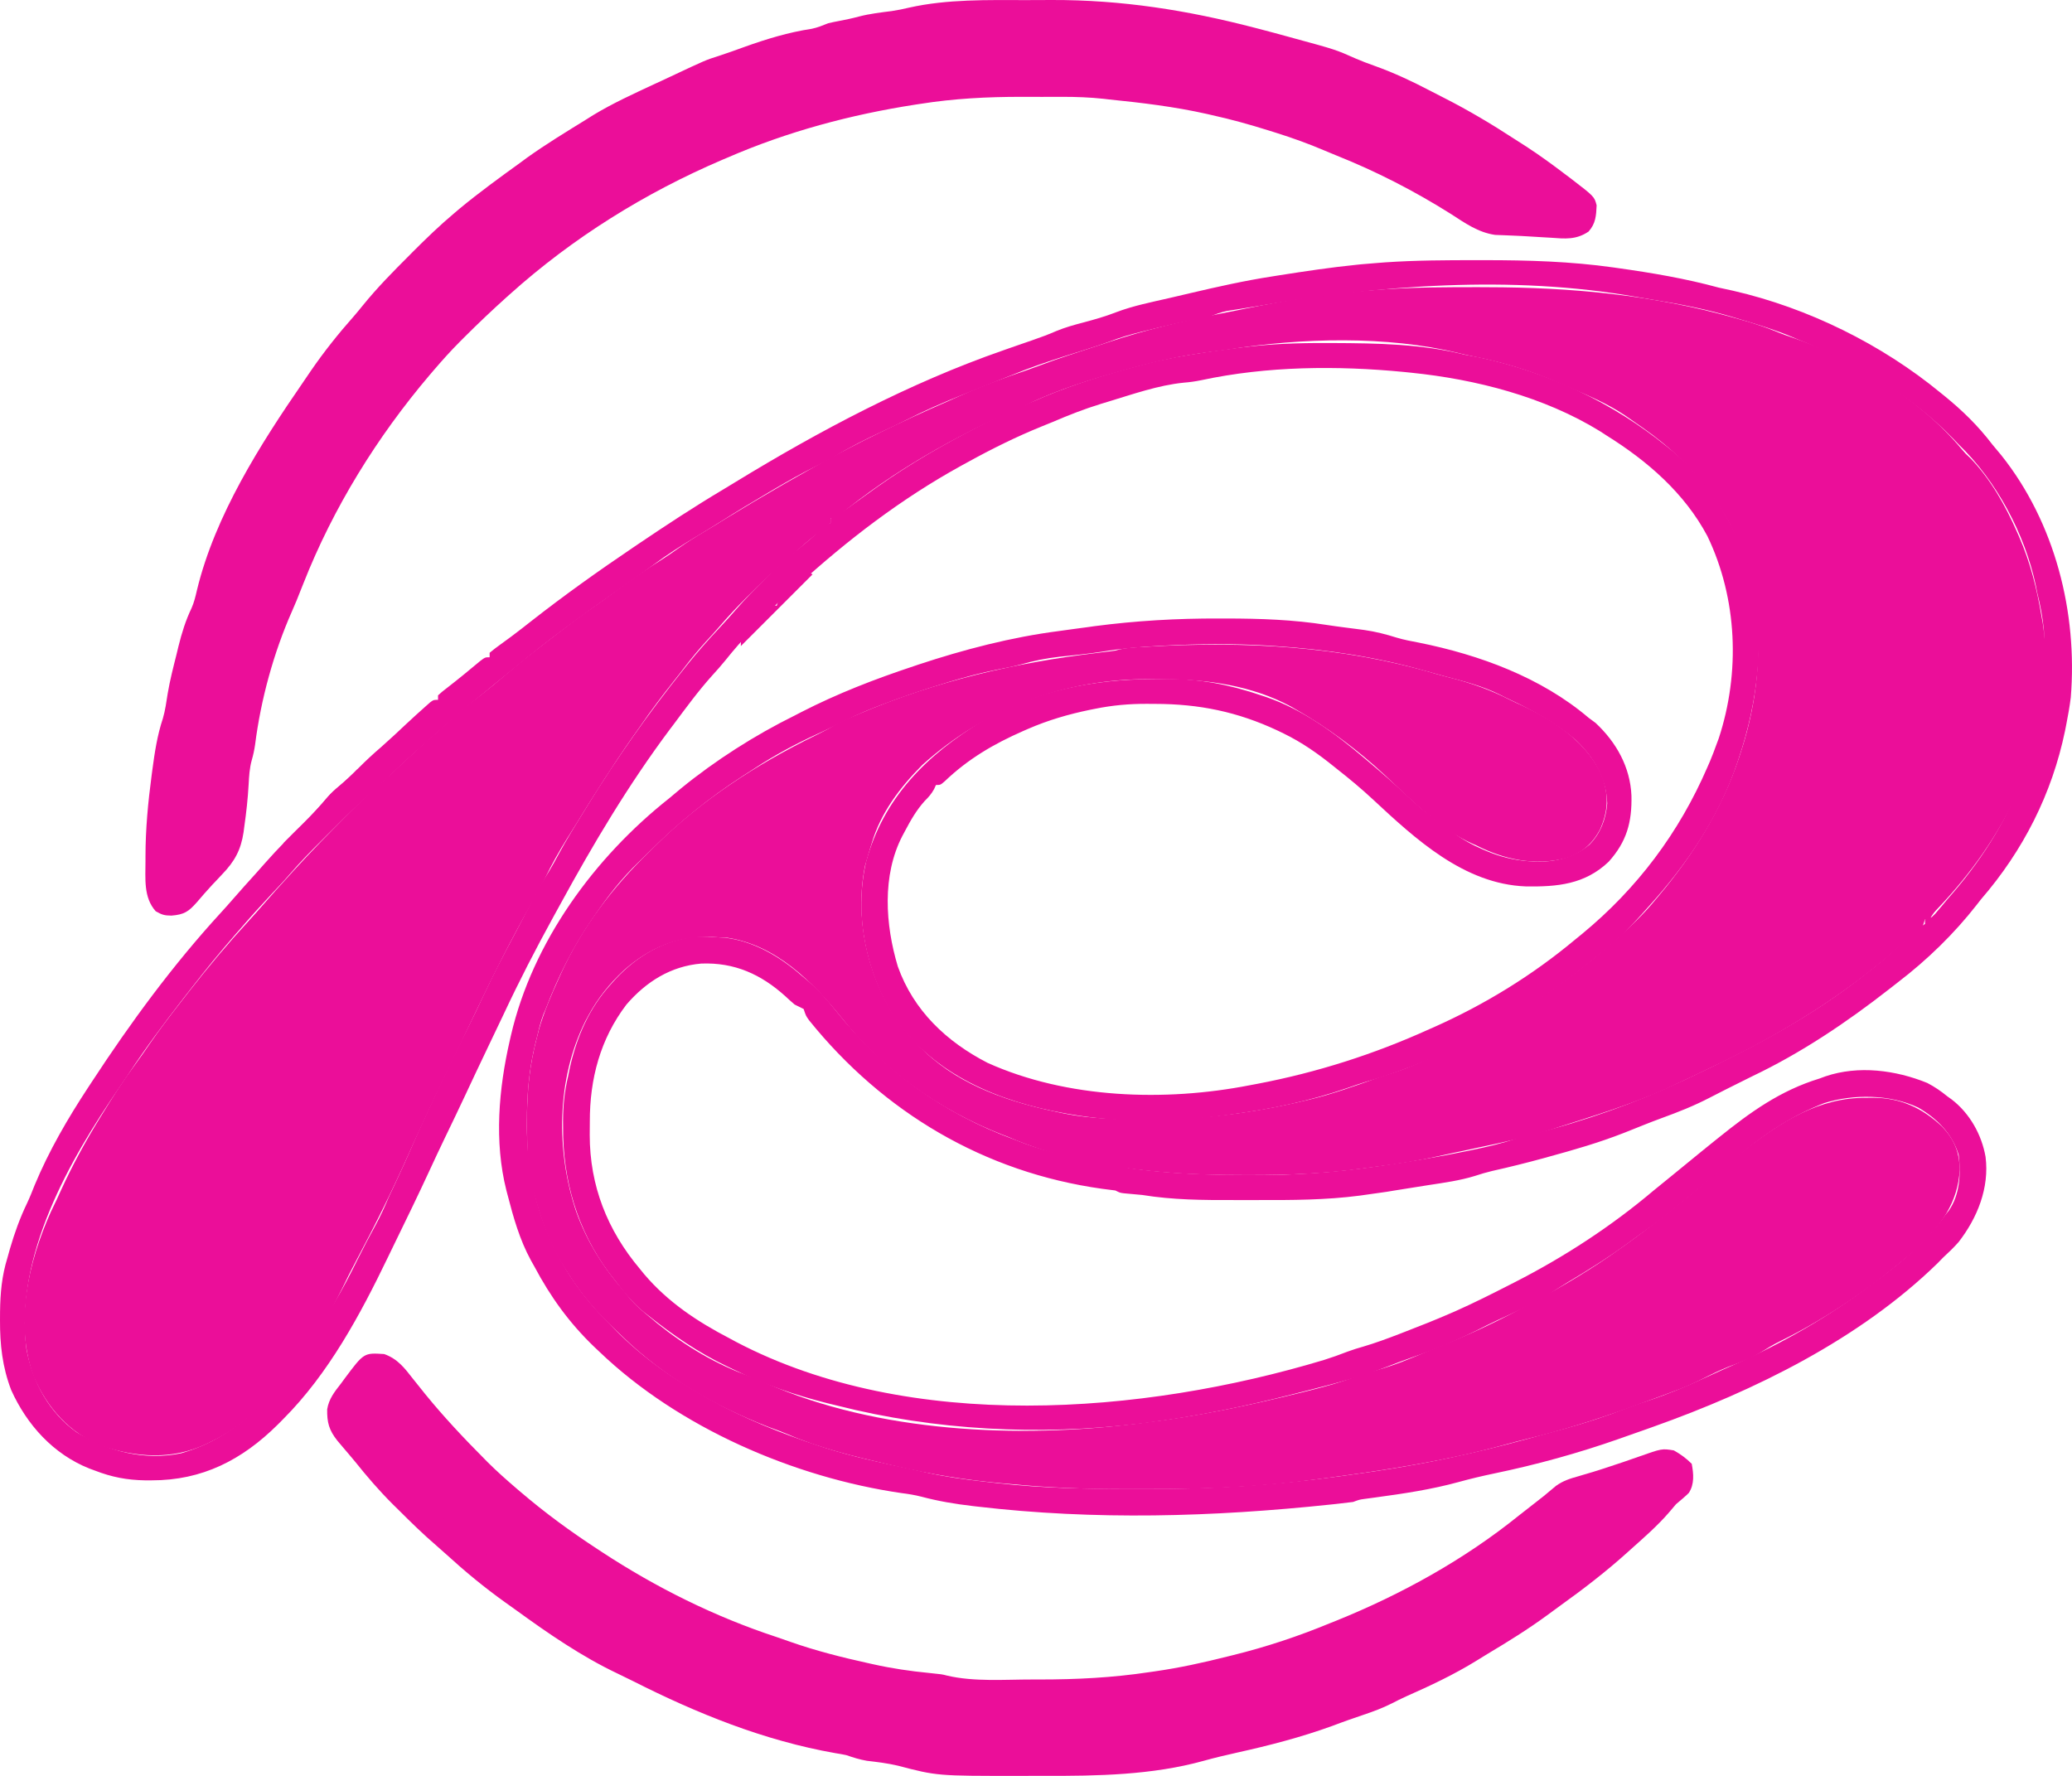 <svg xmlns="http://www.w3.org/2000/svg" fill="none" viewBox="0 0 42 36" height="36" width="42">
<path fill="#EB0E99" d="M29.968 5.821C30.051 5.822 30.051 5.822 30.136 5.822C31.842 5.824 33.496 5.976 35.145 6.44C35.216 6.46 35.216 6.46 35.289 6.48C35.554 6.554 35.809 6.639 36.063 6.745C36.138 6.776 36.215 6.803 36.292 6.829C37.555 7.25 38.907 8.075 39.763 9.104C39.841 9.196 39.841 9.196 39.946 9.294C40.351 9.713 40.652 10.251 40.884 10.78C40.898 10.811 40.911 10.842 40.925 10.873C41.158 11.405 41.289 11.935 41.384 12.506C41.392 12.549 41.4 12.591 41.408 12.635C41.577 13.768 41.414 14.97 40.93 16.004C40.916 16.033 40.903 16.062 40.889 16.092C40.488 16.951 39.954 17.702 39.304 18.39C39.198 18.501 39.198 18.501 39.111 18.638C39.081 18.638 39.051 18.638 39.02 18.638C39.005 18.683 38.99 18.728 38.975 18.774C38.913 18.838 38.913 18.838 38.83 18.907C38.797 18.935 38.764 18.963 38.73 18.992C38.69 19.025 38.651 19.058 38.611 19.092C38.565 19.132 38.52 19.173 38.474 19.213C37.402 20.16 36.168 20.923 34.883 21.545C34.845 21.563 34.807 21.581 34.768 21.6C34.489 21.735 34.209 21.868 33.928 21.999C33.849 22.036 33.849 22.036 33.768 22.074C33.059 22.391 32.309 22.619 31.57 22.856C31.532 22.869 31.493 22.881 31.453 22.894C30.954 23.052 30.445 23.163 29.934 23.27C29.881 23.282 29.828 23.293 29.773 23.305C29.666 23.327 29.559 23.35 29.451 23.373C29.347 23.395 29.243 23.418 29.139 23.441C28.734 23.533 28.328 23.595 27.916 23.648C27.806 23.662 27.696 23.677 27.586 23.692C26.83 23.793 26.076 23.824 25.314 23.821C25.281 23.821 25.249 23.821 25.216 23.821C24.709 23.82 24.205 23.812 23.7 23.77C23.668 23.768 23.636 23.765 23.603 23.763C22.545 23.677 21.402 23.474 20.426 23.043C20.387 23.028 20.349 23.013 20.308 22.998C19.043 22.501 17.907 21.702 17.062 20.636C16.467 19.898 15.73 19.159 14.744 19.01C14.683 19.006 14.623 19.003 14.562 19.001C14.496 18.997 14.496 18.997 14.429 18.993C13.744 18.966 13.15 19.221 12.642 19.673C12.35 19.946 12.116 20.238 11.925 20.591C11.905 20.628 11.884 20.666 11.864 20.704C11.279 21.882 11.268 23.336 11.681 24.565C11.9 25.174 12.227 25.692 12.652 26.177C12.699 26.236 12.699 26.236 12.746 26.295C12.879 26.46 13.035 26.588 13.198 26.722C13.258 26.773 13.258 26.773 13.319 26.824C13.883 27.28 14.526 27.668 15.213 27.906C15.321 27.944 15.422 27.987 15.525 28.037C17.79 29.04 20.641 29.164 23.063 28.857C23.114 28.851 23.165 28.845 23.217 28.838C24.273 28.71 25.297 28.495 26.328 28.241C26.363 28.232 26.398 28.224 26.435 28.215C26.799 28.125 27.155 28.031 27.507 27.896C27.639 27.846 27.774 27.811 27.911 27.775C28.265 27.677 28.597 27.538 28.935 27.394C29.039 27.35 29.144 27.308 29.249 27.267C29.814 27.041 30.355 26.787 30.889 26.496C30.961 26.456 31.034 26.418 31.106 26.379C31.706 26.058 32.286 25.712 32.837 25.314C32.864 25.295 32.891 25.276 32.919 25.256C33.526 24.819 34.11 24.358 34.679 23.873C34.866 23.714 35.054 23.558 35.247 23.407C35.278 23.382 35.309 23.358 35.34 23.333C36.083 22.752 36.868 22.242 37.841 22.254C37.883 22.254 37.925 22.253 37.969 22.253C38.525 22.255 38.964 22.46 39.368 22.838C39.613 23.1 39.714 23.344 39.725 23.702C39.691 24.386 39.337 24.849 38.853 25.313C38.014 26.046 37.064 26.711 36.062 27.199C35.938 27.262 35.822 27.332 35.704 27.406C35.492 27.537 35.273 27.62 35.04 27.705C34.871 27.772 34.712 27.849 34.551 27.931C34.331 28.044 34.117 28.14 33.883 28.221C33.825 28.243 33.767 28.264 33.71 28.286C33.48 28.372 33.25 28.456 33.019 28.539C32.99 28.549 32.961 28.56 32.931 28.571C32.285 28.802 31.64 29.001 30.973 29.164C30.816 29.202 30.659 29.244 30.503 29.287C29.316 29.613 28.096 29.802 26.877 29.963C26.805 29.973 26.733 29.983 26.661 29.992C25.533 30.144 24.401 30.19 23.264 30.186C23.106 30.185 22.947 30.186 22.789 30.186C22.013 30.188 21.245 30.159 20.472 30.083C20.41 30.078 20.348 30.072 20.286 30.067C19.563 30.001 18.86 29.886 18.153 29.72C18.095 29.706 18.037 29.693 17.977 29.679C17.289 29.519 16.612 29.355 15.962 29.073C15.837 29.02 15.709 28.974 15.582 28.928C14.498 28.509 13.471 27.92 12.633 27.109C12.583 27.061 12.533 27.013 12.483 26.966C12.106 26.61 11.791 26.254 11.516 25.814C11.49 25.774 11.465 25.735 11.438 25.694C11.148 25.229 10.973 24.753 10.834 24.224C10.824 24.189 10.814 24.154 10.804 24.117C10.684 23.673 10.685 23.217 10.683 22.759C10.683 22.711 10.683 22.711 10.683 22.662C10.683 22.107 10.737 21.583 10.88 21.045C10.901 20.962 10.901 20.962 10.922 20.878C11.027 20.512 11.175 20.164 11.334 19.819C11.347 19.791 11.359 19.763 11.372 19.734C11.796 18.801 12.419 17.986 13.153 17.275C13.189 17.239 13.226 17.202 13.264 17.164C14.213 16.217 15.335 15.494 16.536 14.905C16.663 14.842 16.785 14.78 16.905 14.707C17.043 14.626 17.187 14.566 17.335 14.505C17.364 14.492 17.394 14.48 17.424 14.467C18.965 13.809 20.577 13.434 22.235 13.236C22.28 13.23 22.326 13.224 22.373 13.219C22.414 13.214 22.455 13.209 22.497 13.204C22.605 13.191 22.605 13.191 22.692 13.165C22.84 13.131 22.989 13.125 23.14 13.116C23.192 13.113 23.192 13.113 23.244 13.11C25.224 12.994 27.191 13.094 29.103 13.659C29.204 13.688 29.306 13.715 29.409 13.741C29.837 13.851 30.225 13.991 30.619 14.192C30.7 14.232 30.782 14.27 30.864 14.307C31.515 14.613 32.222 15.081 32.49 15.779C32.611 16.148 32.592 16.453 32.437 16.806C32.284 17.105 32.062 17.293 31.742 17.397C31.111 17.557 30.498 17.428 29.928 17.139C29.882 17.119 29.882 17.119 29.835 17.098C29.177 16.803 28.608 16.217 28.087 15.728C27.529 15.206 26.91 14.746 26.245 14.368C26.217 14.352 26.189 14.336 26.16 14.319C25.379 13.898 24.471 13.77 23.597 13.77C23.497 13.77 23.396 13.769 23.295 13.768C21.589 13.761 19.97 14.358 18.699 15.504C18.244 15.959 17.849 16.48 17.668 17.102C17.653 17.15 17.653 17.15 17.638 17.198C17.612 17.284 17.587 17.371 17.562 17.457C17.553 17.487 17.544 17.518 17.535 17.549C17.323 18.607 17.572 19.728 18.144 20.628C18.296 20.847 18.465 21.039 18.653 21.227C18.685 21.258 18.717 21.29 18.75 21.323C19.501 22.029 20.486 22.347 21.475 22.552C21.529 22.564 21.529 22.564 21.584 22.575C22.132 22.684 22.69 22.691 23.248 22.691C23.298 22.691 23.298 22.691 23.349 22.692C24.396 22.69 25.41 22.559 26.427 22.317C26.476 22.305 26.476 22.305 26.526 22.294C26.996 22.183 27.448 22.021 27.902 21.858C28.027 21.814 28.154 21.774 28.281 21.733C28.59 21.631 28.883 21.498 29.178 21.36C29.205 21.347 29.233 21.334 29.261 21.321C30.52 20.732 31.658 20.011 32.701 19.092C32.725 19.071 32.749 19.049 32.774 19.028C33.057 18.777 33.326 18.523 33.565 18.229C33.584 18.206 33.603 18.183 33.623 18.16C34.326 17.321 34.9 16.408 35.247 15.368C35.263 15.322 35.263 15.322 35.278 15.274C35.78 13.758 35.789 12.135 35.096 10.684C34.946 10.39 34.77 10.131 34.565 9.872C34.533 9.83 34.5 9.788 34.467 9.745C34.088 9.264 33.642 8.904 33.14 8.561C33.074 8.516 33.008 8.469 32.942 8.423C32.597 8.19 32.223 8.03 31.841 7.868C31.761 7.835 31.682 7.8 31.603 7.764C31.043 7.519 30.449 7.339 29.85 7.222C29.753 7.203 29.657 7.181 29.562 7.157C28.118 6.801 26.373 6.849 24.912 7.083C24.789 7.102 24.666 7.118 24.542 7.133C23.992 7.202 23.461 7.317 22.927 7.465C22.893 7.474 22.86 7.484 22.825 7.493C22.147 7.682 21.47 7.885 20.836 8.192C20.773 8.219 20.711 8.247 20.648 8.274C19.346 8.854 18.102 9.55 16.997 10.458C16.926 10.508 16.926 10.508 16.835 10.508C16.835 10.538 16.835 10.568 16.835 10.599C16.771 10.655 16.704 10.709 16.636 10.761C16.431 10.92 16.236 11.088 16.045 11.263C15.948 11.35 15.851 11.435 15.753 11.52C15.559 11.689 15.377 11.867 15.195 12.049C15.165 12.08 15.135 12.11 15.103 12.141C14.924 12.32 14.753 12.505 14.587 12.697C14.498 12.801 14.405 12.902 14.312 13.003C14.159 13.172 14.015 13.345 13.877 13.526C13.809 13.616 13.74 13.705 13.669 13.793C13.426 14.099 13.192 14.409 12.971 14.732C12.921 14.803 12.87 14.874 12.82 14.945C12.417 15.522 12.042 16.113 11.674 16.713C11.616 16.807 11.557 16.901 11.498 16.994C11.332 17.258 11.183 17.524 11.047 17.805C10.954 17.99 10.853 18.17 10.752 18.351C10.366 19.041 10.009 19.741 9.671 20.456C9.567 20.675 9.461 20.894 9.357 21.113C9.315 21.2 9.273 21.287 9.232 21.374C9.148 21.55 9.063 21.726 8.978 21.901C8.742 22.392 8.513 22.884 8.29 23.38C7.961 24.118 7.602 24.838 7.223 25.551C7.122 25.741 7.025 25.932 6.933 26.126C6.356 27.286 5.487 28.645 4.288 29.22C4.251 29.238 4.215 29.256 4.178 29.274C3.489 29.597 2.769 29.548 2.06 29.311C1.405 29.046 0.959 28.543 0.682 27.903C0.288 26.824 0.572 25.593 1.026 24.576C1.067 24.489 1.109 24.402 1.151 24.315C1.181 24.25 1.21 24.185 1.24 24.12C1.469 23.62 1.726 23.148 2.014 22.68C2.043 22.633 2.043 22.633 2.073 22.584C2.284 22.238 2.5 21.901 2.742 21.576C2.842 21.441 2.937 21.303 3.032 21.164C3.224 20.885 3.428 20.616 3.637 20.349C3.698 20.271 3.758 20.193 3.819 20.115C4.21 19.613 4.618 19.129 5.048 18.66C5.138 18.562 5.226 18.463 5.313 18.363C5.499 18.149 5.688 17.939 5.879 17.73C5.9 17.706 5.921 17.683 5.943 17.659C6.297 17.272 6.662 16.897 7.032 16.526C7.074 16.484 7.117 16.441 7.16 16.398C7.366 16.192 7.574 15.993 7.795 15.803C7.933 15.685 8.065 15.56 8.197 15.436C8.393 15.253 8.59 15.072 8.793 14.898C8.893 14.81 8.991 14.72 9.089 14.63C9.294 14.445 9.507 14.275 9.725 14.107C9.914 13.96 10.098 13.809 10.28 13.653C10.505 13.461 10.735 13.276 10.97 13.097C11.031 13.05 11.091 13.004 11.151 12.957C11.454 12.724 11.756 12.492 12.071 12.277C12.214 12.177 12.355 12.075 12.495 11.972C12.793 11.755 13.092 11.544 13.405 11.35C13.522 11.277 13.634 11.198 13.746 11.118C13.928 10.99 14.113 10.874 14.304 10.761C14.438 10.683 14.569 10.601 14.701 10.519C15.061 10.298 15.424 10.084 15.789 9.872C15.866 9.827 15.866 9.827 15.945 9.782C16.105 9.69 16.265 9.599 16.426 9.509C16.462 9.489 16.497 9.469 16.534 9.448C17.399 8.964 18.288 8.538 19.196 8.142C19.288 8.102 19.379 8.061 19.47 8.019C19.913 7.819 20.365 7.656 20.825 7.5C20.918 7.468 21.011 7.434 21.103 7.399C21.48 7.256 21.867 7.135 22.25 7.008C22.329 6.983 22.407 6.957 22.485 6.931C23.194 6.696 23.922 6.516 24.654 6.375C24.725 6.361 24.796 6.347 24.867 6.332C24.906 6.325 24.944 6.317 24.983 6.31C25.072 6.292 25.161 6.273 25.249 6.255C26.134 6.071 27.025 5.936 27.928 5.875C27.983 5.871 28.039 5.867 28.097 5.863C28.72 5.822 29.343 5.821 29.968 5.821Z"></path>
<path fill="#EB0E99" d="M29.931 5.274C29.987 5.274 30.044 5.274 30.102 5.274C30.977 5.274 31.834 5.299 32.701 5.421C32.731 5.425 32.761 5.43 32.792 5.434C33.483 5.531 34.164 5.646 34.838 5.83C34.937 5.852 35.037 5.874 35.136 5.895C36.649 6.243 38.142 6.979 39.339 7.965C39.362 7.984 39.386 8.003 39.411 8.023C39.78 8.323 40.094 8.629 40.384 9.009C40.446 9.083 40.507 9.157 40.569 9.231C41.656 10.597 42.116 12.416 41.975 14.141C41.952 14.325 41.92 14.505 41.884 14.687C41.876 14.729 41.868 14.771 41.859 14.814C41.595 16.092 41.01 17.243 40.157 18.229C40.127 18.267 40.098 18.304 40.068 18.343C39.611 18.928 39.065 19.459 38.475 19.91C38.417 19.955 38.359 20 38.301 20.046C37.438 20.721 36.511 21.345 35.52 21.817C35.43 21.861 35.34 21.906 35.251 21.951C35.157 21.998 35.063 22.045 34.969 22.092C34.862 22.145 34.756 22.199 34.65 22.255C34.338 22.417 34.02 22.543 33.69 22.663C33.556 22.712 33.424 22.763 33.292 22.816C33.217 22.847 33.141 22.877 33.065 22.907C32.988 22.938 32.988 22.938 32.909 22.969C32.41 23.164 31.9 23.311 31.383 23.452C31.35 23.461 31.317 23.47 31.283 23.48C30.939 23.574 30.593 23.66 30.244 23.738C30.126 23.766 30.012 23.8 29.897 23.838C29.592 23.932 29.277 23.975 28.962 24.023C28.826 24.044 28.689 24.066 28.553 24.088C28.453 24.104 28.352 24.12 28.252 24.136C28.183 24.147 28.183 24.147 28.114 24.159C27.961 24.182 27.808 24.204 27.655 24.224C27.625 24.228 27.594 24.233 27.563 24.237C26.875 24.327 26.186 24.329 25.493 24.327C25.334 24.326 25.174 24.327 25.015 24.327C24.388 24.329 23.774 24.325 23.154 24.224C23.03 24.211 22.907 24.2 22.782 24.19C22.7 24.179 22.7 24.179 22.609 24.133C22.52 24.121 22.431 24.11 22.342 24.099C19.953 23.766 17.903 22.549 16.401 20.684C16.335 20.591 16.335 20.591 16.29 20.454C16.23 20.423 16.169 20.393 16.108 20.364C16.042 20.308 15.977 20.25 15.915 20.191C15.423 19.749 14.887 19.507 14.215 19.533C13.597 19.586 13.099 19.899 12.698 20.364C12.168 21.06 11.954 21.871 11.956 22.736C11.957 22.827 11.955 22.918 11.954 23.009C11.954 24.035 12.311 24.94 12.971 25.723C13 25.758 13.028 25.794 13.058 25.83C13.54 26.397 14.134 26.791 14.789 27.131C14.835 27.156 14.881 27.18 14.928 27.206C18.447 29.048 23.155 28.677 26.836 27.569C26.997 27.518 27.157 27.462 27.314 27.4C27.422 27.36 27.529 27.327 27.639 27.296C27.882 27.224 28.118 27.137 28.354 27.046C28.396 27.03 28.437 27.014 28.48 26.997C28.783 26.88 29.085 26.761 29.383 26.631C29.441 26.606 29.441 26.606 29.501 26.58C29.877 26.413 30.244 26.228 30.61 26.041C30.642 26.025 30.674 26.009 30.706 25.992C31.71 25.479 32.659 24.861 33.52 24.133C33.64 24.035 33.762 23.936 33.883 23.838C34.087 23.673 34.289 23.508 34.491 23.341C34.576 23.272 34.662 23.203 34.747 23.134C34.777 23.11 34.806 23.086 34.837 23.062C35.481 22.544 36.086 22.107 36.884 21.863C36.923 21.848 36.962 21.834 37.003 21.819C37.672 21.593 38.424 21.692 39.066 21.953C39.216 22.031 39.344 22.119 39.475 22.226C39.503 22.246 39.53 22.266 39.559 22.286C39.925 22.566 40.17 23.001 40.248 23.452C40.327 24.08 40.083 24.686 39.702 25.178C39.602 25.291 39.495 25.394 39.384 25.496C39.348 25.532 39.313 25.569 39.276 25.607C37.699 27.145 35.57 28.191 33.514 28.922C33.464 28.94 33.414 28.958 33.363 28.976C33.218 29.027 33.074 29.078 32.928 29.129C32.872 29.149 32.872 29.149 32.815 29.169C31.989 29.459 31.147 29.691 30.291 29.869C30.047 29.92 29.807 29.977 29.567 30.043C29.012 30.195 28.448 30.279 27.878 30.356C27.84 30.361 27.801 30.366 27.761 30.372C27.726 30.376 27.691 30.381 27.656 30.386C27.555 30.4 27.555 30.4 27.428 30.447C27.312 30.462 27.197 30.475 27.081 30.488C27.046 30.491 27.011 30.495 26.975 30.499C24.582 30.752 22.2 30.821 19.804 30.54C19.773 30.537 19.742 30.533 19.71 30.529C19.358 30.488 19.019 30.431 18.677 30.34C18.545 30.306 18.414 30.285 18.279 30.268C16.091 29.952 13.754 28.938 12.152 27.404C12.098 27.352 12.098 27.352 12.042 27.3C11.542 26.82 11.157 26.287 10.834 25.678C10.81 25.635 10.786 25.592 10.761 25.548C10.534 25.131 10.407 24.682 10.289 24.224C10.28 24.193 10.272 24.161 10.264 24.129C10.015 23.144 10.109 22.07 10.334 21.09C10.342 21.057 10.349 21.024 10.357 20.989C10.796 19.093 12.051 17.381 13.562 16.185C13.643 16.117 13.725 16.049 13.806 15.981C14.502 15.413 15.302 14.903 16.108 14.505C16.152 14.482 16.197 14.459 16.243 14.435C16.976 14.059 17.736 13.765 18.517 13.506C18.548 13.495 18.579 13.485 18.611 13.474C19.538 13.167 20.497 12.917 21.466 12.792C21.577 12.777 21.689 12.762 21.8 12.746C21.888 12.734 21.976 12.723 22.063 12.711C22.102 12.705 22.141 12.7 22.181 12.694C23.025 12.583 23.861 12.535 24.711 12.538C24.784 12.538 24.784 12.538 24.859 12.538C25.545 12.539 26.216 12.561 26.895 12.669C27.025 12.689 27.155 12.706 27.285 12.723C27.37 12.734 27.456 12.745 27.541 12.756C27.579 12.761 27.616 12.766 27.654 12.771C27.882 12.803 28.094 12.858 28.314 12.927C28.462 12.971 28.612 12.999 28.765 13.028C29.991 13.275 31.24 13.733 32.201 14.55C32.271 14.602 32.271 14.602 32.343 14.655C32.764 15.048 33.045 15.55 33.07 16.128C33.082 16.665 32.975 17.061 32.608 17.469C32.124 17.93 31.565 17.979 30.926 17.969C29.673 17.92 28.691 17.007 27.822 16.199C27.593 15.986 27.355 15.788 27.109 15.595C27.086 15.576 27.062 15.557 27.038 15.538C26.716 15.278 26.392 15.05 26.018 14.868C25.977 14.848 25.936 14.828 25.894 14.808C25.085 14.429 24.305 14.27 23.416 14.269C23.331 14.268 23.331 14.268 23.244 14.268C22.886 14.267 22.55 14.297 22.2 14.368C22.165 14.375 22.13 14.382 22.094 14.389C21.658 14.479 21.245 14.599 20.836 14.777C20.805 14.79 20.775 14.803 20.744 14.817C20.147 15.079 19.627 15.382 19.152 15.836C19.063 15.913 19.063 15.913 18.972 15.913C18.954 15.953 18.954 15.953 18.935 15.995C18.88 16.096 18.823 16.158 18.742 16.239C18.575 16.425 18.46 16.628 18.344 16.847C18.326 16.879 18.309 16.912 18.291 16.946C17.876 17.748 17.945 18.746 18.199 19.592C18.518 20.486 19.184 21.116 20.017 21.545C21.627 22.272 23.616 22.336 25.336 21.999C25.386 21.989 25.435 21.98 25.486 21.971C26.694 21.741 27.853 21.371 28.973 20.863C29.017 20.844 29.017 20.844 29.062 20.824C30.099 20.362 31.057 19.774 31.928 19.047C31.997 18.99 31.997 18.99 32.068 18.933C33.188 18.01 34.035 16.881 34.611 15.549C34.627 15.511 34.644 15.473 34.661 15.434C34.708 15.322 34.751 15.21 34.792 15.095C34.808 15.053 34.823 15.012 34.839 14.969C35.278 13.633 35.217 12.135 34.611 10.871C34.147 9.996 33.393 9.344 32.565 8.828C32.52 8.799 32.476 8.771 32.431 8.741C31.299 8.044 29.921 7.69 28.61 7.556C28.562 7.551 28.514 7.546 28.465 7.541C27.103 7.409 25.687 7.42 24.346 7.708C24.228 7.732 24.117 7.748 23.998 7.757C23.476 7.809 22.961 7.992 22.461 8.143C22.412 8.158 22.363 8.173 22.313 8.188C21.978 8.291 21.658 8.417 21.336 8.555C21.265 8.584 21.195 8.612 21.124 8.641C20.6 8.853 20.103 9.1 19.608 9.373C19.569 9.394 19.53 9.416 19.489 9.438C18.269 10.11 17.187 10.94 16.158 11.876C16.079 11.946 16 12.012 15.917 12.078C15.784 12.193 15.675 12.317 15.561 12.451C15.462 12.562 15.357 12.666 15.25 12.77C15.053 12.965 14.877 13.17 14.704 13.386C14.618 13.492 14.529 13.593 14.437 13.693C14.155 14.007 13.905 14.348 13.653 14.687C13.629 14.718 13.605 14.75 13.58 14.783C12.741 15.904 12.022 17.113 11.352 18.341C11.306 18.424 11.261 18.507 11.215 18.59C10.861 19.235 10.525 19.885 10.213 20.552C10.107 20.777 9.999 21.002 9.891 21.227C9.732 21.559 9.575 21.892 9.419 22.226C9.288 22.506 9.154 22.785 9.019 23.064C8.912 23.288 8.805 23.513 8.701 23.74C8.475 24.23 8.238 24.716 8.001 25.202C7.955 25.298 7.908 25.395 7.861 25.491C7.302 26.652 6.66 27.846 5.742 28.766C5.705 28.804 5.667 28.842 5.628 28.881C4.906 29.596 4.1 30.011 3.072 30.009C3.006 30.009 3.006 30.009 2.94 30.009C2.574 30.003 2.266 29.944 1.924 29.811C1.886 29.797 1.849 29.783 1.81 29.769C1.081 29.478 0.545 28.884 0.227 28.179C0.047 27.709 -0.002 27.257 8.40992e-05 26.756C0 26.702 0.001 26.647 0.001 26.591C0.006 26.207 0.037 25.865 0.151 25.496C0.168 25.435 0.185 25.375 0.202 25.314C0.295 24.995 0.405 24.688 0.55 24.388C0.606 24.269 0.654 24.148 0.702 24.026C0.991 23.329 1.374 22.673 1.787 22.044C1.811 22.008 1.835 21.971 1.86 21.933C2.646 20.732 3.5 19.567 4.472 18.507C4.556 18.416 4.638 18.323 4.72 18.229C4.872 18.054 5.028 17.881 5.184 17.709C5.249 17.636 5.315 17.563 5.379 17.489C5.629 17.206 5.893 16.94 6.163 16.676C6.33 16.511 6.487 16.342 6.638 16.162C6.71 16.08 6.787 16.01 6.87 15.941C7.009 15.824 7.138 15.701 7.265 15.572C7.414 15.422 7.566 15.281 7.726 15.144C7.899 14.992 8.066 14.835 8.234 14.677C8.369 14.551 8.505 14.427 8.643 14.305C8.669 14.282 8.695 14.259 8.721 14.236C8.788 14.187 8.788 14.187 8.879 14.187C8.879 14.157 8.879 14.127 8.879 14.096C8.961 14.022 8.961 14.022 9.075 13.934C9.298 13.761 9.516 13.582 9.732 13.401C9.834 13.324 9.834 13.324 9.925 13.324C9.925 13.294 9.925 13.264 9.925 13.233C9.996 13.173 10.071 13.117 10.146 13.063C10.197 13.026 10.248 12.989 10.298 12.952C10.339 12.922 10.339 12.922 10.382 12.89C10.509 12.795 10.635 12.697 10.76 12.598C11.432 12.071 12.127 11.576 12.835 11.098C12.896 11.057 12.896 11.057 12.959 11.014C13.516 10.638 14.076 10.27 14.654 9.926C14.738 9.876 14.822 9.825 14.906 9.773C16.614 8.73 18.442 7.76 20.336 7.102C20.373 7.089 20.41 7.076 20.449 7.062C20.489 7.048 20.529 7.034 20.57 7.02C20.611 7.005 20.652 6.991 20.694 6.977C20.773 6.949 20.852 6.922 20.931 6.895C21.092 6.839 21.249 6.782 21.406 6.713C21.588 6.637 21.77 6.587 21.961 6.537C22.186 6.477 22.406 6.415 22.623 6.33C22.971 6.198 23.336 6.126 23.698 6.043C23.843 6.01 23.988 5.976 24.134 5.941C24.684 5.812 25.232 5.689 25.791 5.603C25.859 5.592 25.859 5.592 25.928 5.581C26.451 5.499 26.975 5.42 27.502 5.367C27.534 5.364 27.566 5.361 27.599 5.357C27.708 5.347 27.818 5.339 27.928 5.33C27.979 5.326 28.03 5.322 28.083 5.318C28.698 5.276 29.314 5.274 29.931 5.274ZM25.421 6.217C25.329 6.232 25.237 6.247 25.145 6.261C25.097 6.269 25.049 6.276 25 6.284C24.957 6.291 24.913 6.297 24.869 6.304C24.744 6.33 24.636 6.371 24.518 6.42C24.423 6.441 24.327 6.46 24.231 6.477C23.908 6.538 23.59 6.614 23.271 6.693C23.224 6.704 23.178 6.716 23.131 6.727C22.91 6.782 22.698 6.843 22.488 6.926C22.344 6.979 22.199 7.025 22.054 7.072C22.024 7.081 21.994 7.091 21.963 7.101C21.838 7.14 21.713 7.18 21.588 7.219C21.226 7.334 20.869 7.455 20.517 7.601C20.445 7.63 20.373 7.659 20.301 7.687C20.109 7.764 19.916 7.841 19.724 7.918C19.65 7.948 19.576 7.978 19.502 8.007C19.115 8.161 18.739 8.325 18.369 8.515C18.206 8.598 18.04 8.675 17.875 8.752C17.548 8.904 17.232 9.062 16.924 9.249C16.796 9.323 16.667 9.389 16.534 9.454C16.253 9.593 15.981 9.747 15.71 9.906C15.662 9.934 15.615 9.962 15.566 9.991C15.241 10.182 14.92 10.377 14.602 10.579C14.439 10.682 14.274 10.781 14.11 10.88C13.81 11.061 13.519 11.245 13.239 11.455C13.071 11.579 12.9 11.699 12.729 11.819C12.662 11.867 12.595 11.914 12.528 11.961C12.496 11.984 12.463 12.007 12.429 12.031C11.76 12.502 11.1 12.982 10.47 13.506C10.393 13.569 10.315 13.633 10.238 13.696C10.174 13.748 10.11 13.8 10.046 13.852C9.991 13.898 9.936 13.943 9.88 13.988C9.527 14.276 9.175 14.564 8.838 14.872C8.752 14.951 8.664 15.027 8.575 15.104C8.365 15.287 8.162 15.478 7.959 15.669C7.79 15.827 7.62 15.983 7.447 16.137C7.162 16.398 6.888 16.67 6.615 16.943C6.592 16.966 6.569 16.988 6.546 17.012C6.309 17.247 6.077 17.484 5.859 17.738C5.741 17.875 5.616 18.006 5.492 18.138C5.284 18.362 5.078 18.587 4.879 18.82C4.838 18.866 4.797 18.913 4.756 18.96C4.458 19.304 4.171 19.654 3.893 20.014C3.835 20.089 3.777 20.164 3.718 20.238C3.329 20.74 2.948 21.247 2.6 21.779C2.545 21.861 2.49 21.943 2.434 22.024C1.397 23.53 0.299 25.452 0.536 27.347C0.659 28.015 0.999 28.642 1.56 29.038C2.199 29.423 2.928 29.615 3.673 29.46C5.092 29.051 5.924 27.838 6.642 26.633C6.69 26.553 6.738 26.473 6.787 26.393C6.951 26.118 7.098 25.836 7.24 25.548C7.361 25.303 7.488 25.061 7.62 24.821C7.718 24.641 7.8 24.458 7.879 24.27C7.928 24.164 7.977 24.059 8.027 23.955C8.141 23.713 8.25 23.47 8.357 23.225C8.495 22.905 8.641 22.589 8.79 22.273C8.837 22.173 8.885 22.072 8.932 21.971C9.107 21.601 9.284 21.232 9.47 20.866C9.586 20.635 9.696 20.402 9.806 20.168C9.996 19.763 10.201 19.369 10.412 18.975C10.472 18.862 10.532 18.748 10.591 18.635C10.938 17.969 10.938 17.969 11.132 17.657C11.198 17.547 11.259 17.435 11.32 17.322C11.479 17.028 11.653 16.744 11.829 16.461C11.859 16.411 11.889 16.362 11.921 16.311C12.503 15.367 13.143 14.463 13.835 13.596C13.886 13.532 13.886 13.532 13.938 13.466C14.145 13.209 14.362 12.963 14.588 12.723C14.709 12.594 14.827 12.463 14.943 12.329C15.108 12.14 15.282 11.96 15.46 11.783C15.492 11.751 15.523 11.719 15.556 11.687C15.769 11.476 15.987 11.282 16.222 11.097C16.375 10.976 16.519 10.845 16.663 10.714C16.744 10.644 16.744 10.644 16.835 10.599C16.835 10.569 16.835 10.539 16.835 10.508C16.871 10.492 16.871 10.492 16.908 10.476C17.051 10.399 17.179 10.305 17.31 10.21C17.367 10.169 17.425 10.127 17.482 10.086C17.587 10.011 17.691 9.936 17.795 9.861C18.442 9.404 19.13 9.007 19.836 8.646C19.863 8.632 19.891 8.617 19.919 8.603C20.212 8.451 20.506 8.307 20.815 8.189C20.934 8.143 21.051 8.092 21.168 8.041C21.779 7.786 22.423 7.588 23.063 7.42C23.146 7.397 23.146 7.397 23.231 7.375C23.631 7.272 24.035 7.202 24.444 7.141C24.492 7.134 24.541 7.127 24.59 7.12C24.748 7.097 24.906 7.076 25.064 7.056C25.095 7.052 25.127 7.048 25.16 7.044C25.736 6.971 26.304 6.951 26.885 6.954C26.927 6.954 26.97 6.954 27.014 6.954C27.918 6.958 28.819 6.971 29.701 7.192C29.797 7.21 29.894 7.228 29.991 7.246C31.376 7.542 32.695 8.164 33.792 9.055C33.835 9.089 33.878 9.124 33.922 9.159C34.543 9.69 35.039 10.43 35.338 11.189C35.356 11.234 35.356 11.234 35.374 11.28C35.413 11.385 35.444 11.49 35.474 11.598C35.493 11.666 35.493 11.666 35.513 11.736C35.79 12.924 35.632 14.224 35.247 15.368C35.237 15.398 35.227 15.428 35.217 15.459C34.848 16.557 34.203 17.511 33.429 18.365C33.384 18.415 33.34 18.465 33.296 18.514C33.067 18.771 32.832 19.011 32.565 19.228C32.51 19.274 32.456 19.319 32.401 19.364C31.039 20.493 29.405 21.436 27.699 21.927C27.57 21.965 27.443 22.01 27.317 22.054C26.554 22.318 25.772 22.483 24.973 22.589C24.939 22.594 24.906 22.599 24.872 22.604C23.85 22.746 22.718 22.767 21.7 22.589C21.662 22.583 21.624 22.576 21.585 22.569C20.24 22.329 18.952 21.795 18.139 20.648C17.556 19.718 17.308 18.556 17.554 17.475C17.911 16.165 18.784 15.305 19.921 14.61C20.982 14.008 22.15 13.77 23.358 13.767C23.457 13.767 23.557 13.765 23.656 13.764C24.321 13.759 24.933 13.881 25.564 14.096C25.595 14.106 25.626 14.116 25.659 14.127C26.416 14.387 27.051 14.855 27.655 15.368C27.679 15.388 27.704 15.409 27.729 15.43C28.025 15.679 28.314 15.932 28.595 16.197C28.843 16.428 29.103 16.629 29.383 16.821C29.407 16.839 29.431 16.857 29.456 16.876C29.644 17.016 29.834 17.123 30.05 17.216C30.082 17.229 30.113 17.243 30.146 17.257C30.418 17.37 30.68 17.434 30.974 17.457C31.012 17.46 31.051 17.463 31.091 17.466C31.505 17.483 31.894 17.391 32.217 17.124C32.442 16.896 32.553 16.603 32.579 16.287C32.562 15.774 32.302 15.342 31.935 14.996C31.527 14.653 31.081 14.406 30.601 14.18C30.53 14.147 30.46 14.112 30.39 14.076C30.044 13.906 29.68 13.813 29.309 13.716C29.167 13.678 29.025 13.638 28.884 13.598C27.884 13.314 26.873 13.164 25.837 13.097C25.788 13.094 25.739 13.091 25.689 13.087C24.993 13.045 24.305 13.052 23.609 13.088C23.554 13.091 23.554 13.091 23.498 13.094C23.108 13.114 22.724 13.146 22.338 13.211C22.196 13.234 22.054 13.251 21.911 13.267C21.864 13.272 21.817 13.277 21.768 13.283C21.673 13.293 21.577 13.303 21.482 13.313C21.211 13.344 20.959 13.393 20.697 13.469C20.543 13.511 20.388 13.541 20.231 13.571C19.891 13.637 19.562 13.726 19.23 13.826C19.201 13.835 19.173 13.844 19.143 13.853C18.715 13.982 18.293 14.126 17.875 14.286C17.828 14.304 17.782 14.322 17.734 14.34C17.454 14.45 17.186 14.576 16.918 14.712C16.804 14.77 16.689 14.825 16.573 14.877C16.119 15.084 15.695 15.313 15.278 15.588C15.206 15.635 15.133 15.682 15.059 15.729C14.376 16.171 13.749 16.68 13.174 17.254C13.099 17.328 13.024 17.402 12.948 17.474C12.605 17.801 12.329 18.157 12.062 18.547C12.04 18.578 12.018 18.61 11.996 18.642C11.603 19.217 11.311 19.805 11.062 20.454C11.039 20.506 11.039 20.506 11.017 20.558C10.957 20.717 10.919 20.88 10.88 21.045C10.868 21.092 10.868 21.092 10.855 21.14C10.722 21.675 10.68 22.199 10.681 22.748C10.681 22.779 10.681 22.809 10.681 22.841C10.681 24.297 11.2 25.646 12.219 26.695C12.267 26.745 12.315 26.795 12.363 26.845C12.933 27.449 13.567 27.905 14.289 28.312C14.317 28.328 14.345 28.343 14.374 28.36C15.088 28.759 15.831 29.056 16.608 29.311C16.639 29.322 16.671 29.332 16.704 29.343C17.277 29.528 17.867 29.653 18.456 29.778C18.558 29.8 18.659 29.822 18.76 29.846C19.148 29.934 19.535 29.989 19.93 30.032C20.031 30.043 20.132 30.055 20.233 30.067C21.108 30.166 21.978 30.183 22.857 30.182C22.986 30.182 23.115 30.183 23.244 30.183C24.535 30.189 25.804 30.11 27.084 29.936C27.136 29.929 27.188 29.922 27.241 29.915C28.054 29.805 28.856 29.676 29.655 29.493C29.722 29.478 29.722 29.478 29.79 29.463C30.312 29.345 30.828 29.209 31.342 29.063C31.459 29.03 31.576 28.999 31.692 28.968C32.129 28.849 32.553 28.711 32.974 28.546C33.121 28.489 33.269 28.439 33.418 28.391C33.797 28.266 34.158 28.117 34.52 27.948C34.603 27.911 34.686 27.873 34.77 27.835C34.811 27.816 34.853 27.797 34.896 27.777C34.975 27.741 35.055 27.706 35.135 27.671C36.118 27.238 37.073 26.688 37.929 26.041C37.979 26.004 38.029 25.968 38.078 25.931C38.584 25.555 39.064 25.15 39.429 24.633C39.453 24.603 39.477 24.574 39.501 24.543C39.728 24.221 39.751 23.785 39.702 23.407C39.568 22.979 39.266 22.675 38.884 22.453C38.316 22.184 37.575 22.174 36.977 22.362C36.381 22.596 35.877 22.912 35.383 23.316C35.344 23.348 35.304 23.38 35.263 23.413C35.16 23.496 35.059 23.579 34.958 23.663C33.753 24.659 33.753 24.659 33.156 25.087C33.108 25.122 33.06 25.157 33.011 25.193C32.62 25.48 32.212 25.735 31.795 25.984C31.665 26.063 31.537 26.146 31.408 26.228C31.069 26.438 30.707 26.6 30.345 26.767C30.212 26.829 30.081 26.894 29.951 26.961C29.515 27.179 29.079 27.36 28.619 27.518C28.451 27.576 28.286 27.639 28.121 27.704C27.611 27.902 27.084 28.04 26.554 28.175C26.45 28.201 26.347 28.228 26.243 28.254C25.243 28.511 24.236 28.716 23.211 28.846C23.15 28.853 23.15 28.853 23.087 28.861C21.053 29.105 18.956 28.997 16.971 28.494C16.907 28.478 16.841 28.462 16.776 28.447C16.128 28.285 15.48 28.064 14.88 27.767C14.829 27.743 14.779 27.718 14.726 27.693C14.152 27.417 13.65 27.072 13.153 26.677C13.122 26.653 13.091 26.629 13.059 26.605C12.81 26.406 12.619 26.156 12.425 25.905C12.384 25.851 12.384 25.851 12.341 25.797C11.704 24.937 11.406 23.919 11.414 22.856C11.413 22.806 11.413 22.756 11.413 22.704C11.414 22.397 11.445 22.116 11.516 21.817C11.528 21.758 11.54 21.7 11.552 21.639C11.693 21.015 11.944 20.433 12.38 19.955C12.413 19.917 12.447 19.88 12.482 19.841C12.921 19.373 13.473 19.048 14.12 18.987C14.269 18.984 14.414 18.99 14.562 19.001C14.606 19.004 14.65 19.007 14.695 19.009C15.272 19.073 15.814 19.395 16.244 19.773C16.277 19.801 16.311 19.828 16.345 19.856C16.574 20.049 16.762 20.26 16.948 20.494C17.908 21.697 19.118 22.574 20.569 23.103C20.643 23.13 20.716 23.159 20.789 23.188C21.269 23.364 21.765 23.452 22.267 23.544C22.297 23.55 22.327 23.556 22.359 23.561C22.443 23.577 22.527 23.592 22.611 23.607C22.745 23.634 22.745 23.634 22.881 23.679C23.69 23.793 24.498 23.819 25.314 23.821C25.344 23.821 25.375 23.821 25.407 23.822C26.234 23.824 27.044 23.768 27.862 23.651C27.904 23.645 27.946 23.639 27.989 23.633C28.58 23.549 29.167 23.451 29.752 23.33C29.784 23.323 29.816 23.317 29.848 23.31C30.157 23.246 30.458 23.177 30.755 23.072C30.862 23.035 30.971 23.009 31.082 22.984C32.116 22.73 33.147 22.361 34.111 21.908C34.153 21.888 34.195 21.868 34.239 21.848C35.51 21.251 36.735 20.605 37.838 19.728C37.883 19.692 37.928 19.657 37.975 19.621C38.227 19.419 38.468 19.205 38.703 18.984C38.806 18.889 38.904 18.806 39.02 18.729C39.02 18.699 39.02 18.669 39.02 18.638C39.065 18.623 39.11 18.608 39.157 18.592C39.227 18.526 39.227 18.526 39.296 18.442C39.338 18.392 39.338 18.392 39.381 18.342C39.412 18.305 39.443 18.267 39.475 18.229C39.509 18.189 39.544 18.15 39.579 18.109C40.916 16.554 41.548 14.819 41.43 12.779C41.406 12.515 41.358 12.264 41.293 12.007C41.285 11.962 41.276 11.918 41.267 11.872C41.046 10.829 40.473 9.751 39.702 9.009C39.666 8.971 39.629 8.933 39.592 8.894C38.713 7.988 37.592 7.346 36.429 6.875C36.391 6.858 36.353 6.842 36.314 6.826C35.998 6.693 35.673 6.593 35.345 6.495C35.281 6.476 35.216 6.456 35.151 6.436C34.61 6.272 34.066 6.166 33.508 6.077C33.395 6.059 33.282 6.039 33.169 6.019C30.638 5.569 27.938 5.782 25.421 6.217Z"></path>
<path fill="#EB0E99" d="M20.808 0.002C20.979 0.002 21.151 0.001 21.323 4.5026e-05C22.734 -0.004 24.067 0.207 25.427 0.561C25.477 0.574 25.477 0.574 25.527 0.587C25.721 0.637 25.915 0.69 26.109 0.743C26.165 0.758 26.165 0.758 26.221 0.774C27.074 1.006 27.074 1.006 27.476 1.185C27.605 1.241 27.736 1.29 27.869 1.337C28.25 1.474 28.608 1.64 28.967 1.828C29.068 1.881 29.17 1.932 29.271 1.984C29.765 2.235 30.235 2.515 30.698 2.817C30.779 2.869 30.859 2.921 30.94 2.972C31.217 3.152 31.481 3.346 31.743 3.545C31.793 3.582 31.793 3.582 31.843 3.62C32.318 3.985 32.318 3.985 32.364 4.162C32.355 4.373 32.346 4.53 32.201 4.694C31.948 4.865 31.725 4.84 31.434 4.819C31.387 4.817 31.341 4.814 31.294 4.811C31.2 4.806 31.107 4.8 31.014 4.794C30.897 4.786 30.78 4.781 30.663 4.776C30.6 4.774 30.537 4.771 30.473 4.768C30.419 4.766 30.365 4.764 30.308 4.762C29.961 4.713 29.694 4.52 29.405 4.334C28.664 3.868 27.893 3.472 27.08 3.148C27.002 3.117 26.924 3.084 26.846 3.051C26.526 2.914 26.203 2.798 25.87 2.693C25.821 2.678 25.771 2.662 25.72 2.646C25.337 2.526 24.955 2.419 24.563 2.333C24.53 2.325 24.498 2.318 24.464 2.31C23.806 2.162 23.143 2.083 22.472 2.015C22.439 2.011 22.405 2.007 22.371 2.003C22.092 1.973 21.818 1.963 21.538 1.963C21.494 1.963 21.45 1.963 21.404 1.963C21.311 1.963 21.218 1.963 21.125 1.964C20.984 1.964 20.844 1.964 20.703 1.963C20.011 1.963 19.339 1.997 18.653 2.106C18.622 2.11 18.591 2.115 18.559 2.12C17.246 2.323 15.964 2.666 14.744 3.196C14.697 3.216 14.697 3.216 14.649 3.236C13.074 3.909 11.609 4.821 10.334 5.966C10.309 5.988 10.285 6.01 10.26 6.032C9.968 6.294 9.685 6.564 9.408 6.84C9.369 6.878 9.369 6.878 9.331 6.917C9.141 7.107 8.963 7.306 8.788 7.51C8.763 7.54 8.738 7.569 8.711 7.6C7.645 8.854 6.754 10.293 6.151 11.825C6.133 11.87 6.115 11.915 6.097 11.96C6.068 12.032 6.039 12.104 6.011 12.176C5.982 12.248 5.951 12.32 5.919 12.391C5.546 13.233 5.287 14.181 5.171 15.094C5.155 15.204 5.134 15.304 5.103 15.41C5.058 15.574 5.049 15.732 5.04 15.901C5.024 16.189 4.993 16.471 4.952 16.756C4.947 16.794 4.942 16.832 4.937 16.872C4.883 17.23 4.756 17.462 4.503 17.724C4.459 17.771 4.414 17.819 4.369 17.867C4.337 17.901 4.337 17.901 4.303 17.936C4.195 18.052 4.092 18.172 3.989 18.292C3.823 18.479 3.736 18.54 3.475 18.561C3.333 18.559 3.285 18.546 3.157 18.473C2.906 18.193 2.949 17.811 2.949 17.457C2.949 17.426 2.949 17.395 2.949 17.363C2.949 16.808 3.001 16.264 3.074 15.714C3.079 15.677 3.084 15.64 3.089 15.602C3.136 15.249 3.188 14.905 3.301 14.566C3.35 14.4 3.372 14.231 3.399 14.06C3.444 13.793 3.511 13.532 3.577 13.27C3.597 13.188 3.597 13.188 3.617 13.104C3.685 12.831 3.762 12.579 3.884 12.325C3.936 12.206 3.964 12.087 3.993 11.96C4.36 10.446 5.278 9.003 6.151 7.738C6.201 7.665 6.25 7.592 6.3 7.519C6.57 7.126 6.862 6.76 7.179 6.403C7.237 6.336 7.294 6.266 7.35 6.197C7.643 5.835 7.967 5.506 8.297 5.177C8.32 5.153 8.344 5.13 8.368 5.105C8.636 4.837 8.907 4.575 9.197 4.331C9.235 4.299 9.273 4.266 9.312 4.233C9.715 3.899 10.138 3.593 10.561 3.287C10.603 3.256 10.645 3.226 10.687 3.194C11.072 2.919 11.478 2.673 11.88 2.424C11.951 2.379 11.951 2.379 12.023 2.334C12.421 2.093 12.843 1.901 13.264 1.705C13.37 1.656 13.476 1.606 13.582 1.557C14.305 1.217 14.305 1.217 14.565 1.135C14.742 1.077 14.918 1.014 15.093 0.95C15.538 0.791 15.985 0.654 16.453 0.584C16.573 0.559 16.676 0.516 16.789 0.471C16.862 0.454 16.935 0.438 17.008 0.425C17.146 0.399 17.279 0.371 17.415 0.334C17.633 0.278 17.855 0.252 18.078 0.224C18.199 0.205 18.313 0.183 18.431 0.154C19.204 -0.019 20.02 0.001 20.808 0.002Z"></path>
<path fill="#EB0E99" d="M7.788 27.449C8.064 27.548 8.202 27.734 8.376 27.957C8.43 28.024 8.483 28.091 8.537 28.158C8.576 28.207 8.576 28.207 8.617 28.258C8.992 28.719 9.401 29.154 9.82 29.575C9.843 29.598 9.866 29.622 9.89 29.646C10.076 29.831 10.271 30.003 10.47 30.174C10.499 30.199 10.528 30.224 10.558 30.249C11.051 30.67 11.565 31.046 12.107 31.4C12.152 31.43 12.152 31.43 12.198 31.46C13.298 32.182 14.493 32.776 15.743 33.186C15.839 33.218 15.935 33.252 16.03 33.286C16.548 33.467 17.072 33.599 17.608 33.717C17.655 33.727 17.655 33.727 17.703 33.738C18.079 33.822 18.453 33.877 18.836 33.914C19.093 33.94 19.093 33.94 19.193 33.966C19.744 34.097 20.37 34.045 20.932 34.046C20.979 34.046 21.025 34.046 21.072 34.046C21.821 34.046 22.549 34.01 23.291 33.898C23.33 33.893 23.369 33.887 23.41 33.881C23.907 33.81 24.395 33.703 24.882 33.58C24.917 33.572 24.951 33.563 24.987 33.554C25.669 33.386 26.324 33.168 26.973 32.899C27.012 32.883 27.051 32.868 27.091 32.852C28.411 32.318 29.683 31.614 30.792 30.719C30.877 30.652 30.962 30.585 31.048 30.519C31.298 30.325 31.298 30.325 31.54 30.121C31.681 30.019 31.825 29.973 31.991 29.927C32.056 29.908 32.121 29.889 32.186 29.869C32.235 29.855 32.235 29.855 32.285 29.84C32.437 29.794 32.586 29.744 32.735 29.694C32.791 29.676 32.846 29.657 32.904 29.638C33.009 29.603 33.113 29.566 33.218 29.529C33.687 29.363 33.687 29.363 33.929 29.402C34.07 29.482 34.178 29.56 34.292 29.674C34.33 29.876 34.349 30.088 34.232 30.265C34.15 30.345 34.062 30.418 33.974 30.492C33.926 30.547 33.879 30.603 33.832 30.659C33.599 30.929 33.33 31.163 33.065 31.4C33.039 31.424 33.012 31.448 32.985 31.472C32.551 31.863 32.094 32.214 31.62 32.554C31.53 32.619 31.441 32.684 31.352 32.75C30.966 33.033 30.563 33.282 30.153 33.527C30.081 33.571 30.009 33.615 29.937 33.66C29.482 33.942 28.992 34.173 28.502 34.389C28.403 34.434 28.307 34.482 28.21 34.532C28.025 34.625 27.837 34.695 27.641 34.761C27.572 34.785 27.503 34.809 27.435 34.832C27.402 34.843 27.369 34.855 27.336 34.866C27.224 34.905 27.114 34.947 27.004 34.988C26.373 35.217 25.727 35.384 25.073 35.529C24.845 35.58 24.619 35.633 24.394 35.696C23.355 35.984 22.243 36.003 21.173 35.999C20.998 35.999 20.823 35.999 20.648 36C18.995 36.001 18.995 36.001 18.2 35.793C17.993 35.744 17.783 35.719 17.571 35.694C17.424 35.669 17.294 35.627 17.153 35.579C17.08 35.564 17.006 35.55 16.932 35.539C15.487 35.285 14.129 34.735 12.826 34.076C12.724 34.025 12.622 33.975 12.519 33.926C11.789 33.58 11.114 33.114 10.462 32.641C10.387 32.587 10.313 32.534 10.238 32.481C9.818 32.181 9.423 31.854 9.042 31.506C8.978 31.448 8.913 31.39 8.847 31.333C8.582 31.106 8.334 30.863 8.087 30.617C8.046 30.577 8.006 30.537 7.964 30.496C7.688 30.221 7.44 29.933 7.197 29.629C7.152 29.575 7.107 29.521 7.061 29.467C7.024 29.424 6.988 29.381 6.95 29.337C6.913 29.293 6.875 29.249 6.837 29.203C6.67 28.992 6.627 28.835 6.632 28.568C6.667 28.356 6.783 28.211 6.913 28.045C6.938 28.012 6.962 27.979 6.987 27.944C7.377 27.422 7.377 27.422 7.788 27.449Z"></path>
<path fill="#EB0E99" d="M26.122 1.295C26.248 1.334 26.374 1.371 26.5 1.408C26.541 1.42 26.582 1.432 26.625 1.444C26.7 1.466 26.776 1.488 26.852 1.509C27.066 1.573 27.267 1.652 27.471 1.745C27.59 1.8 27.712 1.849 27.834 1.898C28.049 1.987 28.256 2.085 28.462 2.191C28.552 2.236 28.642 2.277 28.735 2.316C29.825 2.776 30.871 3.502 31.792 4.24C31.792 4.255 31.792 4.27 31.792 4.286C31.584 4.289 31.375 4.29 31.167 4.289C31.096 4.289 31.026 4.289 30.955 4.291C30.379 4.301 30.071 4.176 29.61 3.832C29.506 3.767 29.401 3.707 29.295 3.647C29.265 3.63 29.236 3.614 29.205 3.596C29.128 3.554 29.051 3.511 28.974 3.468C28.947 3.453 28.92 3.438 28.892 3.423C28.27 3.081 27.636 2.782 26.976 2.523C26.933 2.506 26.89 2.489 26.846 2.472C26.573 2.366 26.299 2.277 26.019 2.197C25.95 2.176 25.882 2.155 25.814 2.134C25.731 2.109 25.647 2.085 25.564 2.06C25.507 2.043 25.451 2.027 25.393 2.009C24.878 1.859 24.362 1.753 23.834 1.666C23.793 1.659 23.752 1.652 23.71 1.645C23.057 1.536 22.408 1.444 21.745 1.424C21.689 1.423 21.633 1.421 21.576 1.419C19.902 1.378 18.166 1.515 16.563 2.015C16.459 2.043 16.356 2.072 16.253 2.1C15.685 2.263 15.109 2.433 14.576 2.692C14.473 2.741 14.369 2.781 14.261 2.821C13.973 2.934 13.705 3.085 13.433 3.231C13.28 3.313 13.125 3.39 12.968 3.465C11.765 4.062 10.674 4.935 9.694 5.844C9.563 5.965 9.43 6.083 9.297 6.202C9.057 6.42 8.848 6.652 8.647 6.906C8.561 7.011 8.561 7.011 8.455 7.116C7.838 7.737 7.335 8.492 6.879 9.236C6.862 9.265 6.844 9.294 6.826 9.323C6.151 10.429 5.585 11.576 5.226 12.822C5.192 12.932 5.144 13.035 5.098 13.14C4.803 13.885 4.675 14.723 4.552 15.51C4.544 15.559 4.537 15.608 4.529 15.659C4.494 15.894 4.465 16.127 4.453 16.365C4.415 17.06 4.415 17.06 4.191 17.304C4.155 17.336 4.119 17.368 4.081 17.402C3.919 17.548 3.807 17.724 3.684 17.904C3.606 18.002 3.606 18.002 3.47 18.047C3.435 16.668 3.641 15.303 3.949 13.961C3.969 13.873 3.988 13.786 4.007 13.698C4.283 12.509 4.721 11.316 5.288 10.236C5.315 10.18 5.343 10.124 5.369 10.068C5.957 8.847 6.744 7.716 7.628 6.692C7.764 6.532 7.894 6.369 8.023 6.203C8.12 6.087 8.225 5.982 8.334 5.875C8.373 5.836 8.412 5.796 8.453 5.755C8.663 5.543 8.873 5.336 9.1 5.142C9.198 5.057 9.293 4.97 9.387 4.881C9.688 4.6 10.004 4.349 10.334 4.104C10.376 4.073 10.376 4.073 10.418 4.042C11.38 3.324 12.379 2.697 13.469 2.194C13.553 2.155 13.636 2.116 13.719 2.077C14.831 1.555 15.998 1.179 17.199 0.925C17.254 0.913 17.308 0.901 17.365 0.889C20.294 0.268 23.263 0.406 26.122 1.295Z"></path>
<path fill="#EB0E99" d="M7.652 27.948C7.772 28.065 7.878 28.183 7.979 28.317C8.131 28.515 8.294 28.7 8.462 28.884C8.548 28.978 8.631 29.073 8.715 29.169C9.154 29.676 9.154 29.676 9.644 30.134C9.745 30.221 9.842 30.313 9.94 30.405C11.318 31.708 13.043 32.685 14.789 33.399C14.855 33.426 14.92 33.453 14.985 33.48C15.265 33.595 15.544 33.699 15.835 33.781C15.926 33.807 15.926 33.807 16.042 33.856C16.144 33.895 16.236 33.917 16.342 33.94C16.509 33.976 16.672 34.02 16.836 34.069C17.753 34.34 18.705 34.445 19.654 34.534C19.701 34.538 19.748 34.543 19.797 34.548C21.151 34.664 22.497 34.562 23.833 34.338C23.873 34.332 23.912 34.325 23.952 34.319C24.501 34.227 25.031 34.102 25.564 33.944C25.616 33.928 25.669 33.913 25.723 33.897C26.362 33.708 27.001 33.489 27.61 33.217C27.686 33.183 27.686 33.183 27.764 33.148C28.98 32.598 30.125 31.917 31.175 31.094C31.202 31.073 31.229 31.052 31.256 31.031C31.368 30.943 31.475 30.854 31.578 30.755C31.931 30.422 32.39 30.336 32.847 30.21C33.08 30.144 33.307 30.062 33.535 29.981C33.656 29.947 33.656 29.947 33.747 29.992C33.605 30.137 33.463 30.28 33.321 30.424C33.28 30.465 33.24 30.506 33.198 30.549C33.16 30.587 33.121 30.626 33.081 30.666C33.027 30.721 33.027 30.721 32.973 30.776C32.883 30.855 32.883 30.855 32.792 30.855C32.792 30.885 32.792 30.915 32.792 30.946C32.724 31.009 32.652 31.067 32.579 31.125C32.409 31.26 32.242 31.397 32.078 31.539C31.755 31.818 31.417 32.068 31.065 32.309C31.034 32.33 31.004 32.351 30.972 32.373C30.529 32.679 30.076 32.959 29.605 33.221C29.567 33.242 29.529 33.263 29.489 33.285C29.439 33.313 29.439 33.313 29.387 33.342C29.29 33.398 29.29 33.398 29.197 33.47C29.099 33.543 28.997 33.587 28.884 33.633C28.781 33.676 28.679 33.721 28.578 33.767C28.54 33.785 28.502 33.802 28.463 33.82C28.385 33.855 28.308 33.89 28.23 33.925C27.999 34.03 27.767 34.128 27.531 34.22C27.427 34.262 27.325 34.308 27.223 34.355C27.086 34.417 26.951 34.466 26.806 34.508C26.653 34.553 26.5 34.6 26.348 34.65C25.101 35.053 23.82 35.3 22.518 35.442C22.482 35.447 22.446 35.452 22.409 35.456C20.46 35.69 18.354 35.411 16.471 34.897C16.419 34.885 16.367 34.872 16.314 34.859C15.821 34.736 15.344 34.568 14.866 34.396C14.759 34.358 14.653 34.32 14.546 34.283C12.653 33.607 10.926 32.443 9.411 31.142C9.333 31.075 9.254 31.01 9.173 30.946C9.051 30.847 8.944 30.74 8.834 30.628C8.797 30.592 8.761 30.556 8.723 30.519C8.523 30.321 8.328 30.121 8.145 29.907C8.044 29.791 7.94 29.679 7.837 29.567C7.243 28.915 7.243 28.915 7.243 28.766C7.213 28.766 7.183 28.766 7.152 28.766C7.179 28.587 7.269 28.475 7.376 28.332C7.471 28.205 7.564 28.08 7.652 27.948Z"></path>
<path fill="#EB0E99" d="M7.243 15.595C7.243 15.731 7.243 15.731 7.189 15.801C7.152 15.838 7.152 15.838 7.114 15.876C7.085 15.904 7.057 15.932 7.028 15.961C6.997 15.991 6.966 16.021 6.935 16.052C6.903 16.083 6.872 16.114 6.84 16.146C6.74 16.246 6.639 16.345 6.538 16.444C6.47 16.511 6.402 16.578 6.335 16.645C6.168 16.81 6.001 16.975 5.834 17.139C5.804 17.124 5.774 17.109 5.743 17.094C5.762 17.075 5.781 17.056 5.801 17.036C5.89 16.948 5.978 16.861 6.067 16.773C6.097 16.743 6.127 16.713 6.158 16.682C6.326 16.515 6.485 16.344 6.637 16.163C6.713 16.076 6.796 16.001 6.885 15.927C7.01 15.821 7.129 15.713 7.243 15.595Z"></path>
<path fill="#EB0E99" d="M16.38 11.598C16.41 11.613 16.441 11.628 16.471 11.643C15.986 12.128 15.502 12.612 15.017 13.097C15.017 12.961 15.017 12.961 15.133 12.833C15.183 12.784 15.233 12.736 15.284 12.688C15.484 12.497 15.484 12.497 15.653 12.279C15.683 12.279 15.713 12.279 15.744 12.279C15.759 12.234 15.774 12.189 15.789 12.143C15.866 12.068 15.866 12.068 15.96 11.99C16.108 11.865 16.246 11.737 16.38 11.598Z"></path>
</svg>
